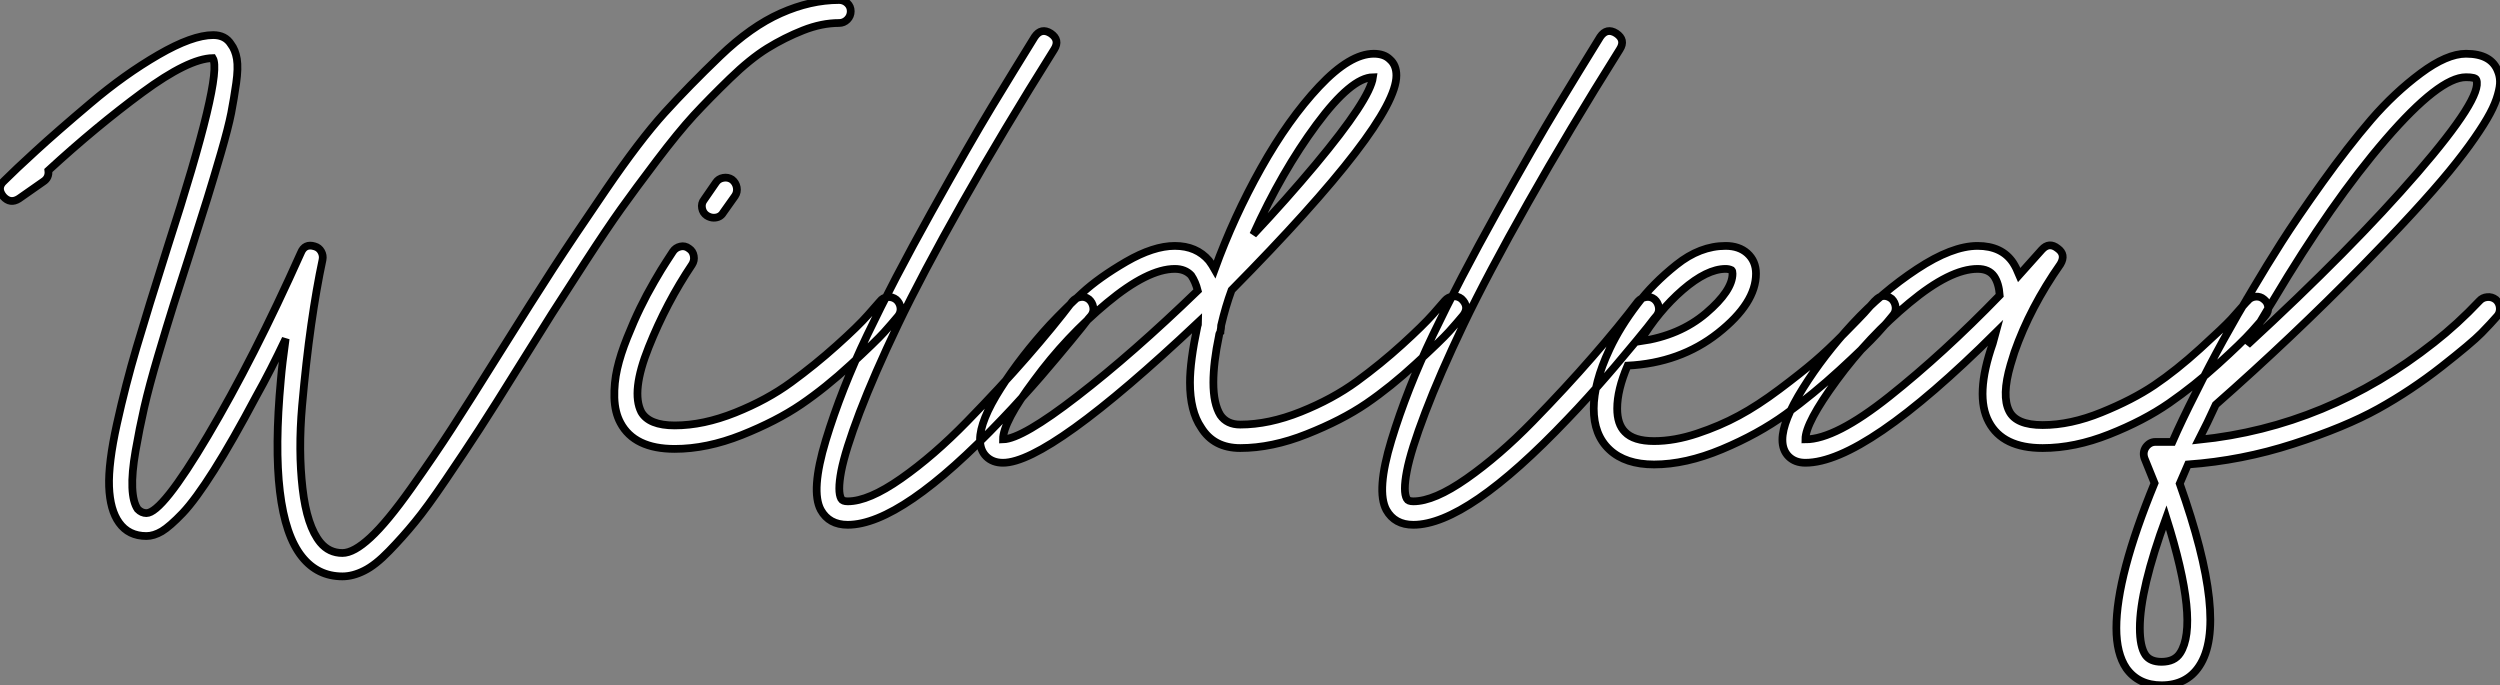 <?xml version="1.0" standalone="no"?>
<svg xmlns="http://www.w3.org/2000/svg" viewBox="-14.984 -59.75 322.787 88.48"><rect x="-14.984" y="-59.75" width="322.787" height="88.48" fill="#808080" stroke="none"/><path d="M93.35-59.75L93.35-59.75Q93.97-59.75 94.42-59.33Q94.86-58.91 94.86-58.30Q94.86-57.68 94.42-57.23Q93.97-56.78 93.35-56.78L93.35-56.78Q91.11-56.78 88.70-55.83Q86.30-54.88 84.08-53.51Q81.87-52.14 79.24-49.59Q76.61-47.04 74.59-44.86Q72.58-42.67 69.80-39.00Q67.03-35.34 65.21-32.79Q63.39-30.24 60.59-25.93Q57.79-21.62 56.28-19.24Q54.77-16.86 52.02-12.43L52.02-12.43Q48.83-7.28 46.90-4.31Q44.97-1.34 42.56 2.21Q40.15 5.77 38.58 7.67Q37.02 9.58 35.25 11.40Q33.49 13.22 32.03 13.94Q30.58 14.67 29.23 14.67L29.23 14.67Q26.04 14.67 24.02 12.15L24.02 12.15Q19.66 6.72 21.28-10.75L21.28-10.75Q21.45-12.77 21.90-16.02L21.90-16.02Q19.94-11.87 18.09-8.57L18.09-8.57Q15.06-2.86 12.66 0.95Q10.25 4.76 8.60 6.50Q6.94 8.23 5.91 8.85Q4.87 9.46 3.92 9.46L3.92 9.46Q1.62 9.46 0.39 7.73L0.39 7.73Q-0.78 6.10-0.90 3.08Q-1.01 0.06 0.11-5.01Q1.23-10.08 2.66-14.92Q4.09-19.77 6.66-27.89L6.66-27.89Q13.83-50.06 12.49-52.25L12.49-52.25Q9.35-52.19 3.39-47.80Q-2.58-43.40-8.74-37.74L-8.74-37.74Q-8.62-36.79-9.41-36.29L-9.41-36.29L-12.54-34.10Q-13.66-33.38-14.56-34.38L-14.56-34.38Q-15.46-35.50-14.45-36.40L-14.45-36.40Q-13.05-37.80-10.36-40.26Q-7.67-42.73-3.30-46.42Q1.06-50.12 5.46-52.67Q9.86-55.22 12.54-55.22L12.54-55.22Q14.11-55.22 14.84-54.04L14.84-54.04Q15.40-53.31 15.60-52.14Q15.79-50.96 15.51-49Q15.23-47.04 14.87-45.16Q14.50-43.29 13.55-40.01Q12.60-36.74 11.79-34.13Q10.98-31.53 9.52-26.94L9.52-26.94Q8.23-22.96 7.42-20.38Q6.61-17.81 5.43-13.83Q4.26-9.86 3.64-7.14Q3.02-4.42 2.52-1.54Q2.02 1.34 2.10 3.22Q2.18 5.10 2.80 5.99L2.80 5.99Q3.30 6.50 3.92 6.50L3.92 6.50Q5.94 6.50 11.84-3.47Q17.75-13.44 23.86-27.10L23.86-27.10Q24.36-28.34 25.65-27.94L25.65-27.94Q26.21-27.78 26.49-27.27Q26.77-26.77 26.66-26.21L26.66-26.21Q25.87-22.51 25.20-17.81Q24.53-13.10 24.02-7.34Q23.52-1.57 24.08 3.30Q24.64 8.18 26.38 10.30L26.38 10.30Q27.50 11.65 29.23 11.65L29.23 11.65Q30.69 11.65 32.84 9.66Q35 7.67 38.11 3.28Q41.22-1.12 43.37-4.45Q45.53-7.78 49.45-14.06L49.45-14.06Q53.93-21.22 56.42-25.06Q58.91-28.90 63.25-35.25Q67.59-41.61 70.78-45.14Q73.98-48.66 77.98-52.50Q81.98-56.34 85.82-58.04Q89.66-59.75 93.35-59.75ZM100.74-21.06L100.74-21.06Q101.19-20.66 101.28-20.05Q101.36-19.43 100.97-18.93L100.97-18.93Q100.18-17.98 99.15-16.83Q98.11-15.68 94.86-12.68Q91.62-9.69 88.45-7.53Q85.29-5.38 80.78-3.58Q76.27-1.79 72.13-1.79L72.13-1.79Q66.92-1.79 65.13-5.15L65.13-5.15Q64.40-6.50 64.34-8.40Q64.29-10.30 64.71-12.15Q65.13-14 66.00-16.16Q66.86-18.31 67.68-19.99Q68.49-21.67 69.50-23.41Q70.50-25.14 71.01-25.90Q71.51-26.66 71.90-27.27L71.90-27.27Q72.24-27.78 72.86-27.92Q73.47-28.06 73.98-27.66L73.98-27.66Q74.48-27.33 74.59-26.71Q74.70-26.10 74.37-25.59L74.37-25.59Q71.06-20.66 68.77-14.92Q66.47-9.18 67.82-6.55L67.82-6.55Q68.82-4.82 72.13-4.82L72.13-4.82Q75.82-4.82 79.94-6.47Q84.06-8.12 87.16-10.39Q90.27-12.66 93.04-15.15Q95.82-17.64 97.10-19.10Q98.39-20.55 98.62-20.83L98.62-20.83Q99.01-21.34 99.62-21.39Q100.24-21.45 100.74-21.06ZM76.27-31.92L76.27-31.92Q75.77-32.26 75.66-32.87Q75.54-33.49 75.94-33.99L75.94-33.99L77.45-36.18Q77.78-36.68 78.40-36.79Q79.02-36.90 79.52-36.57L79.52-36.57Q80.02-36.18 80.14-35.56Q80.25-34.94 79.91-34.44L79.91-34.44L78.40-32.31Q78.01-31.64 77.17-31.64L77.17-31.64Q76.72-31.64 76.27-31.92ZM125.61-21.11L125.61-21.11Q126.06-20.72 126.17-20.10Q126.28-19.49 125.89-18.98L125.89-18.98L125.55-18.59Q125.27-18.20 124.68-17.47Q124.10-16.74 123.31-15.79Q122.53-14.84 121.52-13.64Q120.51-12.43 119.42-11.17Q118.33-9.91 117.01-8.46Q115.70-7 114.41-5.66L114.41-5.66Q101.42 8.01 94.47 8.01L94.47 8.01Q92.06 8.01 91 6.10L91 6.10Q89.66 3.64 91.64-2.91Q93.63-9.46 96.99-16.49Q100.35-23.52 105.28-32.37Q110.21-41.22 113.09-45.98Q115.98-50.74 118.61-54.99L118.61-54.99Q119.45-56.22 120.68-55.44L120.68-55.44Q121.91-54.60 121.13-53.37L121.13-53.37Q114.52-42.84 109.28-33.57Q104.05-24.30 100.97-17.86Q97.89-11.42 96.01-6.50Q94.14-1.57 93.63 1.09Q93.13 3.75 93.63 4.65L93.63 4.65Q93.80 4.98 94.47 4.98L94.47 4.98Q97.16 4.98 101.36 2.04Q105.56-0.90 109.87-5.32Q114.18-9.74 117.60-13.66Q121.02-17.58 123.48-20.83L123.48-20.83Q123.87-21.28 124.49-21.39Q125.10-21.50 125.61-21.11ZM173.71-21.17L173.71-21.17Q174.78-20.16 173.94-19.04L173.94-19.04Q173.15-18.09 172.12-16.94Q171.08-15.79 167.83-12.80Q164.58-9.80 161.42-7.64Q158.26-5.49 153.75-3.70Q149.24-1.90 145.15-1.90L145.15-1.90Q141.74-1.90 140.11-4.54L140.11-4.54Q138.66-6.66 138.66-10.36L138.66-10.36Q138.66-13.10 139.61-17.58L139.61-17.58Q139.66-17.70 139.69-17.86Q139.72-18.03 139.72-18.14L139.72-18.14Q120.46 0 114.52 0L114.52 0Q113.18 0 112.36-0.81Q111.55-1.62 111.55-2.97L111.55-2.97Q111.55-5.43 114.21-9.60Q116.87-13.78 120.57-17.81L120.57-17.81Q122.58-19.94 124.74-21.92Q126.90-23.91 130.42-25.96Q133.95-28 136.70-28L136.70-28Q139.50-28 141.12-26.10L141.12-26.10Q141.57-25.48 141.85-24.98L141.85-24.98Q144.31-31.75 147.84-38.05Q151.37-44.35 155.34-48.58Q159.32-52.81 162.40-52.81L162.40-52.81Q163.74-52.81 164.47-52.08L164.47-52.08Q165.31-51.35 165.31-50.01L165.31-50.01Q165.31-43.85 144.03-22.29L144.03-22.29Q143.25-20.16 142.69-17.75L142.69-17.75Q142.69-17.58 142.66-17.36Q142.63-17.14 142.60-17.02Q142.58-16.91 142.58-16.86L142.58-16.86Q142.52-16.80 142.46-16.66Q142.41-16.52 142.41-16.41L142.41-16.41Q141.68-12.94 141.68-10.36L141.68-10.36Q141.68-7.62 142.58-6.16L142.58-6.16Q143.42-4.93 145.15-4.93L145.15-4.93Q148.85-4.93 152.96-6.58Q157.08-8.23 160.19-10.50Q163.30-12.77 166.04-15.26Q168.78-17.75 170.07-19.21Q171.36-20.66 171.58-20.94L171.58-20.94Q171.98-21.39 172.59-21.48Q173.21-21.56 173.71-21.17ZM162.29-49.78L162.29-49.78Q159.49-49.73 155.01-43.68Q150.53-37.63 146.83-29.46L146.83-29.46Q151.14-34.05 154.84-38.47L154.84-38.47Q161.90-46.93 162.29-49.78ZM114.52-3.02L114.52-3.02Q116.98-3.08 124.12-8.60Q131.26-14.11 139.66-22.23L139.66-22.23Q139.38-23.35 138.82-24.19L138.82-24.19Q138.04-25.03 136.70-25.03L136.70-25.03Q133.22-25.03 127.96-20.66Q122.70-16.30 118.55-10.64L118.55-10.64Q114.52-5.26 114.52-3.02ZM198.63-21.11L198.63-21.11Q199.08-20.72 199.19-20.10Q199.30-19.49 198.91-18.98L198.91-18.98L198.58-18.59Q198.30-18.20 197.71-17.47Q197.12-16.74 196.34-15.79Q195.55-14.84 194.54-13.64Q193.54-12.43 192.44-11.17Q191.35-9.91 190.04-8.46Q188.72-7 187.43-5.66L187.43-5.66Q174.44 8.01 167.50 8.01L167.50 8.01Q165.09 8.01 164.02 6.10L164.02 6.10Q162.68 3.64 164.67-2.91Q166.66-9.46 170.02-16.49Q173.38-23.52 178.30-32.37Q183.23-41.22 186.12-45.98Q189.00-50.74 191.63-54.99L191.63-54.99Q192.47-56.22 193.70-55.44L193.70-55.44Q194.94-54.60 194.15-53.37L194.15-53.37Q187.54-42.84 182.31-33.57Q177.07-24.30 173.99-17.86Q170.91-11.42 169.04-6.50Q167.16-1.57 166.66 1.09Q166.15 3.75 166.66 4.65L166.66 4.65Q166.82 4.98 167.50 4.98L167.50 4.98Q170.18 4.98 174.38 2.04Q178.58-0.90 182.90-5.32Q187.21-9.74 190.62-13.66Q194.04-17.58 196.50-20.83L196.50-20.83Q196.90-21.28 197.51-21.39Q198.13-21.50 198.63-21.11ZM229.26-21.17L229.26-21.17Q229.71-20.72 229.77-20.10Q229.82-19.49 229.43-19.04L229.43-19.04Q228.87-18.31 227.39-16.69Q225.90-15.06 222.52-11.96Q219.13-8.85 215.57-6.27Q212.02-3.70 207.34-1.74Q202.66 0.22 198.58 0.22L198.58 0.22Q194.88 0.22 192.84-1.68Q190.79-3.58 190.79-7L190.79-7Q190.79-10.30 192.81-14.62L192.81-14.62Q192.81-14.67 192.86-14.73L192.86-14.73Q194.21-17.58 196.39-20.44L196.39-20.44Q198.41-23.13 201.46-25.56Q204.51-28 207.82-28L207.82-28Q209.55-28 210.62-27.05L210.62-27.05Q211.74-26.04 211.74-24.42L211.74-24.42Q211.74-20.61 206.84-16.74Q201.94-12.88 195.16-12.54L195.16-12.54Q193.82-9.41 193.82-7L193.82-7Q193.82-4.98 194.82-3.98L194.82-3.98Q195.94-2.80 198.58-2.80Q201.21-2.80 204.15-3.78Q207.09-4.76 209.52-6.08Q211.96-7.39 214.76-9.49Q217.56-11.59 219.30-13.08Q221.03-14.56 223.13-16.69Q225.23-18.82 225.71-19.35Q226.18-19.88 227.02-20.83L227.02-20.83L227.14-20.94Q228.14-22.01 229.26-21.17ZM207.82-25.03L207.82-25.03Q205.41-25.03 202.27-22.32Q199.14-19.60 196.78-15.68L196.78-15.68Q201.88-16.41 205.30-19.32Q208.71-22.23 208.71-24.42L208.71-24.42Q208.71-24.75 208.60-24.86L208.60-24.86Q208.26-25.03 207.82-25.03ZM277.31-21.11L277.31-21.11Q277.82-20.72 277.87-20.10Q277.93-19.49 277.54-19.04L277.54-19.04Q277.03-18.37 275.74-16.94Q274.46-15.51 271.40-12.74Q268.35-9.97 265.08-7.70Q261.80-5.43 257.35-3.67Q252.90-1.90 248.75-1.90L248.75-1.90Q243.60-1.90 241.81-5.26L241.81-5.26Q239.96-8.68 242.31-15.40L242.31-15.40Q242.42-15.74 242.70-16.80L242.70-16.80Q225.79 0 218.12 0L218.12 0Q216.78 0 215.96-0.81Q215.15-1.62 215.15-2.97L215.15-2.97Q215.15-5.38 217.81-9.63Q220.47-13.89 224.22-17.95Q227.98-22.01 232.51-25.00Q237.05-28 240.35-28L240.35-28Q243.49-28 244.94-25.82L244.94-25.82Q245.34-25.20 245.73-24.25L245.73-24.25Q247.58-26.32 248.64-27.50L248.64-27.50Q249.59-28.56 250.71-27.66L250.71-27.66Q251.78-26.88 251.05-25.65L251.05-25.65Q247.13-20.05 245.11-14.28L245.11-14.28Q244.72-12.99 244.61-12.66L244.61-12.66Q243.43-8.62 244.44-6.66L244.44-6.66Q245.34-4.87 248.75-4.87L248.75-4.87Q252.34-4.87 256.34-6.50Q260.34-8.12 263.17-10.02Q266.00-11.93 269.08-14.73Q272.16-17.53 273.11-18.56Q274.06-19.60 275.13-20.83L275.13-20.83Q275.18-20.89 275.18-20.94L275.18-20.94L275.24-20.94Q275.63-21.39 276.25-21.45Q276.86-21.50 277.31-21.11ZM218.12-3.02L218.12-3.02Q221.98-3.02 228.96-8.57Q235.93-14.11 243.21-21.62L243.21-21.62Q243.10-23.18 242.48-24.08L242.48-24.08Q241.81-25.03 240.35-25.03L240.35-25.03Q236.82-25.03 231.56-20.66Q226.30-16.30 222.15-10.64L222.15-10.64Q218.12-5.15 218.12-3.02ZM307.27-21.06L307.27-21.06Q307.72-20.66 307.78-20.02Q307.83-19.38 307.44-18.93L307.44-18.93Q306.66-18.03 305.40-16.74Q304.14-15.46 300.24-12.40Q296.35-9.35 292.07-6.97Q287.78-4.59 281.12-2.44Q274.46-0.28 267.51 0.22L267.51 0.22Q267.40 0.45 266.45 2.69L266.45 2.69Q272.78 20.55 268.97 26.26L268.97 26.26Q267.34 28.73 264.10 28.73L264.10 28.73Q261.13 28.73 259.56 26.54L259.56 26.54Q258.27 24.64 258.27 21.34L258.27 21.34Q258.27 14.62 263.20 2.63L263.20 2.63Q261.97-0.39 261.91-0.56L261.91-0.56Q261.63-1.34 262.08-2.02L262.08-2.02Q262.58-2.69 263.31-2.69L263.31-2.69L265.50-2.69Q266.67-5.38 268.52-9.02L268.52-9.02L268.63-9.24Q271.82-15.68 275.97-22.57L275.97-22.57Q277.65-25.42 279.61-28.50Q281.57-31.58 284.87-36.20Q288.18-40.82 291.17-44.30Q294.17-47.77 297.56-50.29Q300.94-52.81 303.41-52.81L303.41-52.81Q306.71-52.81 307.55-50.51L307.55-50.51Q307.78-49.95 307.80-49.28Q307.83-48.61 307.52-47.52Q307.22-46.42 306.52-45.11Q305.82-43.79 304.50-41.89Q303.18-39.98 301.28-37.66Q299.38-35.34 296.52-32.23Q293.66-29.12 290.08-25.48L290.08-25.48Q280.90-16.13 271.10-7.50L271.10-7.50Q270.03-5.15 268.91-2.97L268.91-2.97Q285.49-4.65 299.26-15.51L299.26-15.51Q302.34-17.92 305.14-20.89L305.14-20.89Q305.54-21.34 306.15-21.39Q306.77-21.45 307.27-21.06ZM278.54-21L278.54-21Q277.09-18.70 275.18-15.23L275.18-15.23Q288.68-27.66 297.14-37.44Q305.59-47.21 304.75-49.45L304.75-49.45Q304.64-49.78 303.41-49.78L303.41-49.78Q299.99-49.78 293.05-41.75Q286.10-33.71 278.54-21ZM266.50 24.58L266.50 24.58Q269.02 20.72 264.71 7.06L264.71 7.06Q261.30 16.35 261.30 21.34L261.30 21.34Q261.30 23.74 262.02 24.81L262.02 24.81Q262.64 25.70 264.10 25.70L264.10 25.70Q265.78 25.70 266.50 24.58Z" fill="white" stroke="black" transform="scale(1,1)"/></svg>